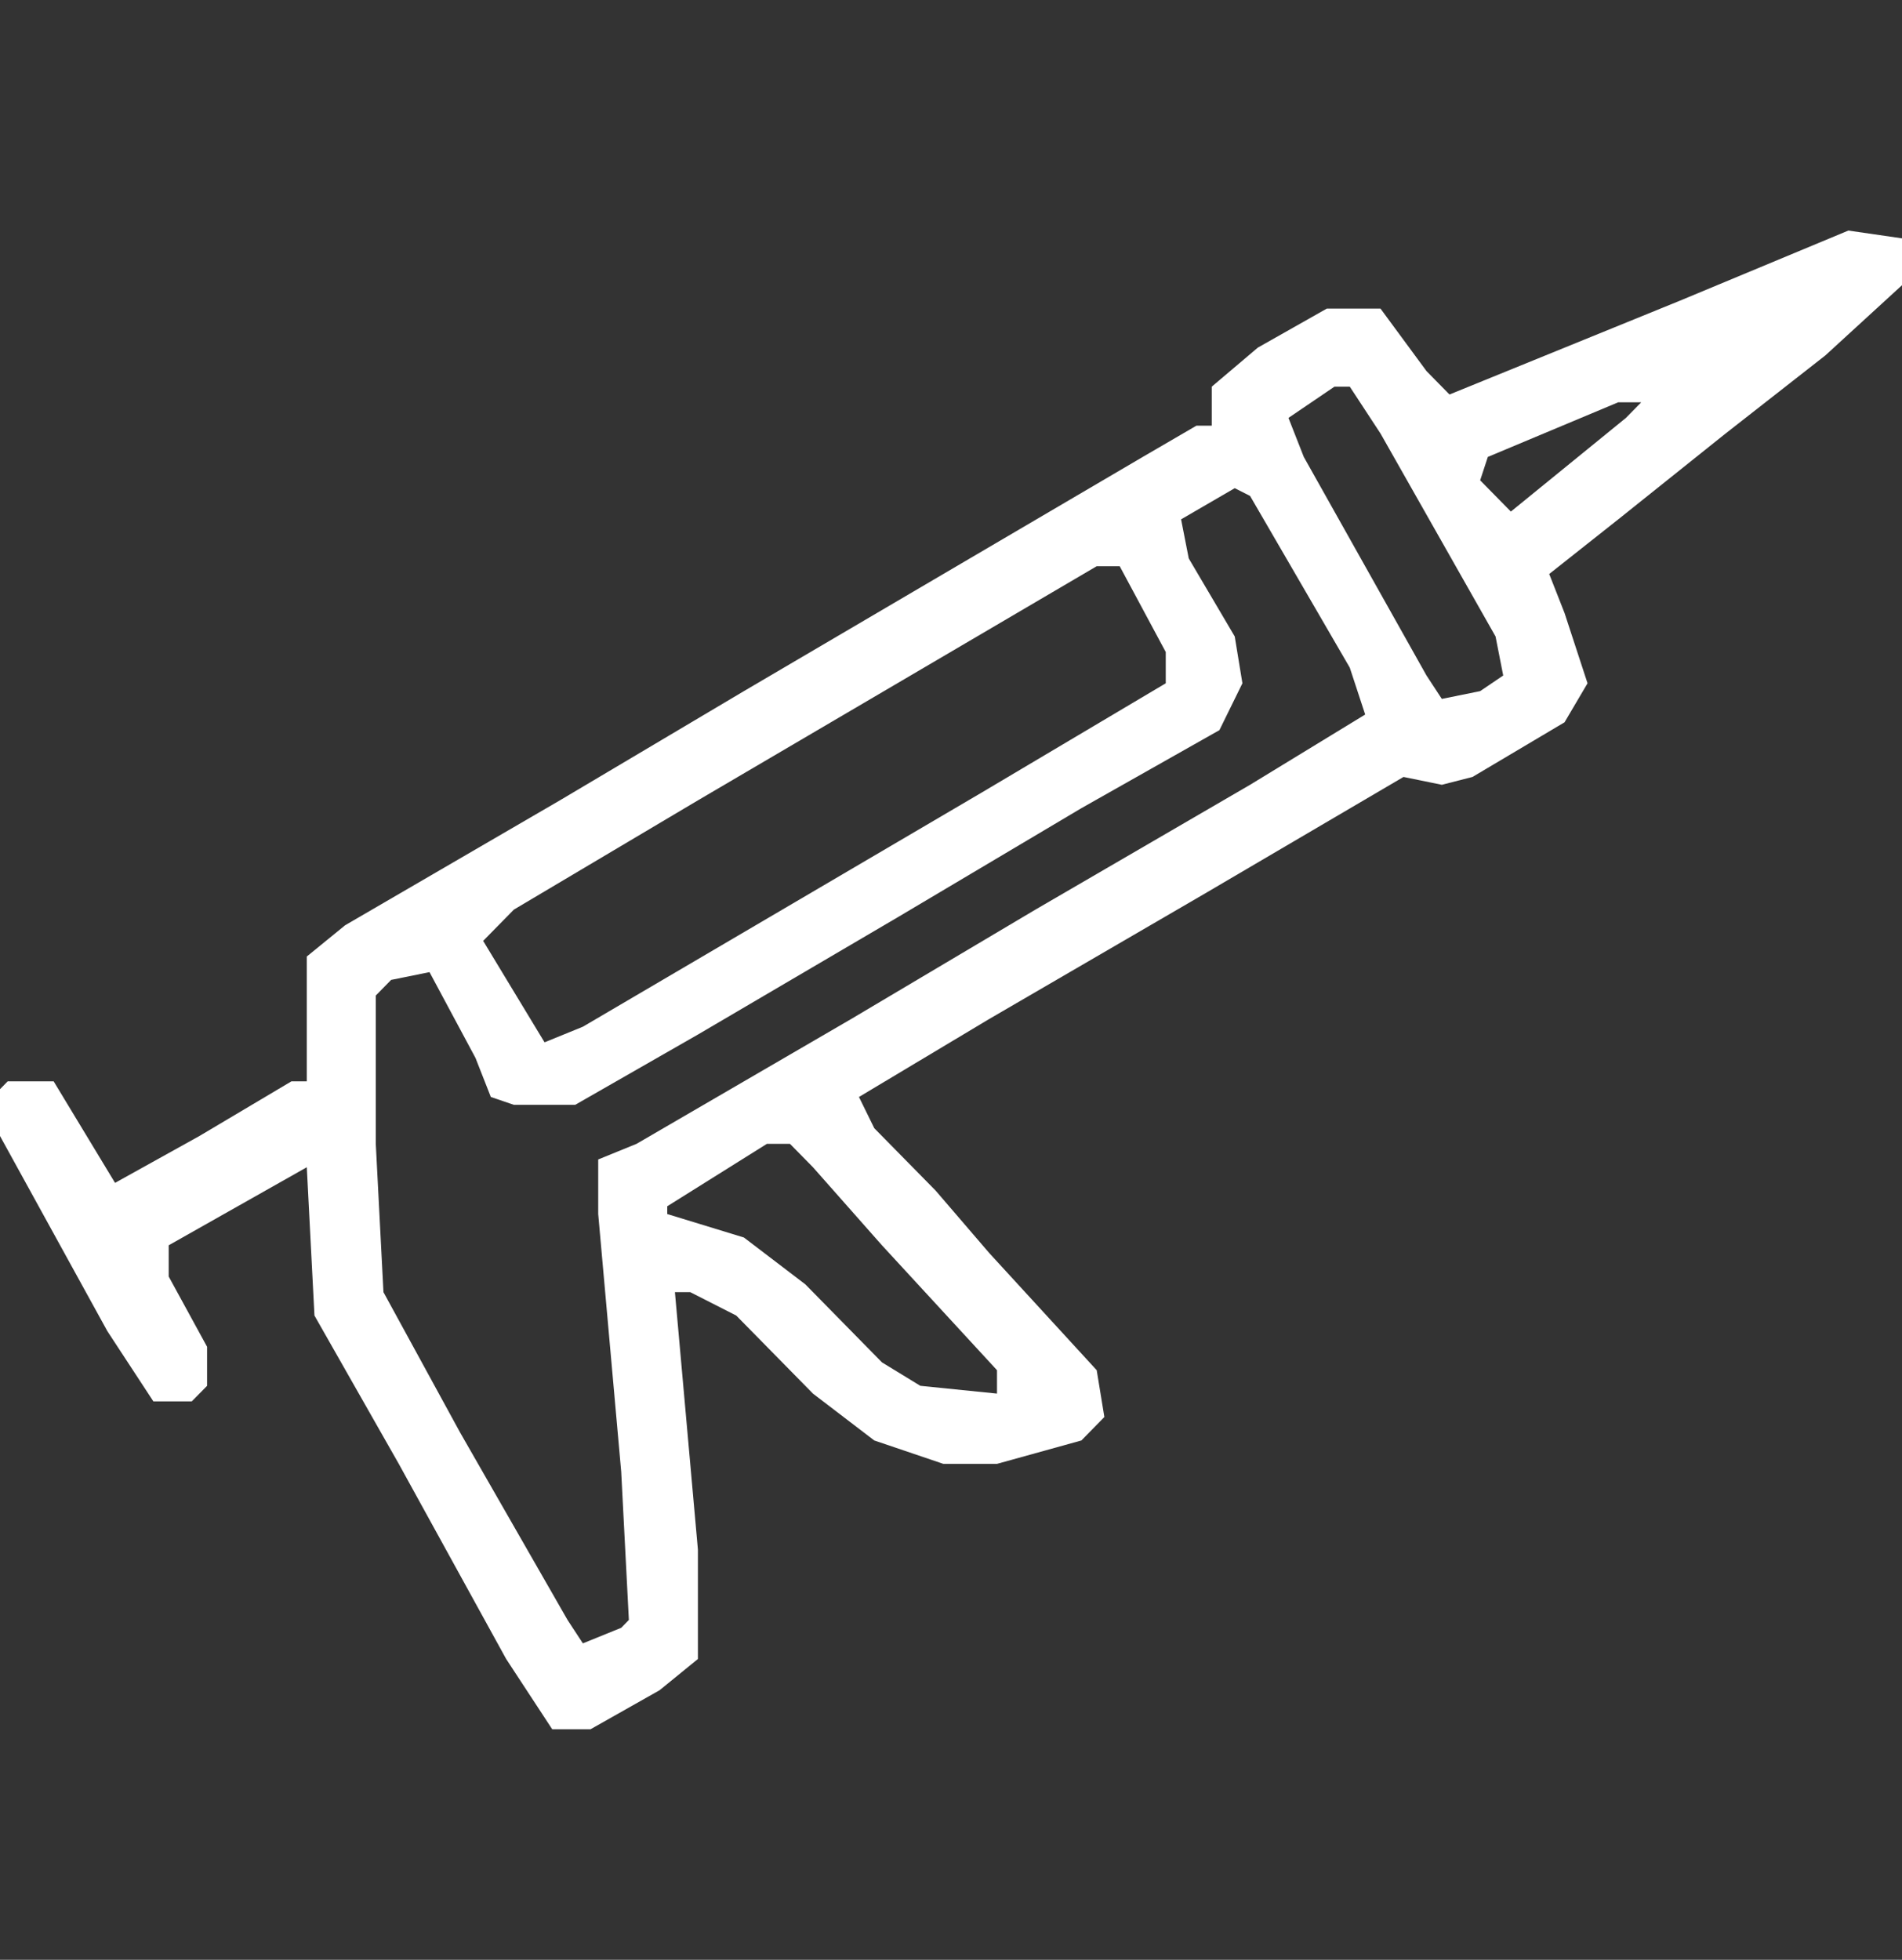 <svg width="33" height="34" viewBox="0 0 33 34" fill="none" xmlns="http://www.w3.org/2000/svg">
<rect x="0" y="0" width="33" height="34" fill="#333333" stroke="none"/>
<path d="M32.069 4L33 4.135V4.948L31.669 6.167L29.939 7.521L28.077 9.01L26.879 9.958L27.145 10.635L27.544 11.854L27.145 12.531L25.548 13.479L25.016 13.615L24.351 13.479L20.891 15.51L17.165 17.677L14.903 19.031L15.169 19.573L16.234 20.656L17.165 21.74L19.028 23.771L19.161 24.583L18.762 24.99L17.298 25.396H16.367L15.169 24.99L14.105 24.177L12.774 22.823L11.976 22.417H11.71L12.109 26.885V28.781L11.444 29.323L10.246 30H9.581L8.782 28.781L6.919 25.396L5.456 22.823L5.323 20.25L2.927 21.604V22.146L3.593 23.365V24.042L3.327 24.312H2.661L1.863 23.094L0 19.708V18.896L0.133 18.76H0.931L1.996 20.521L3.46 19.708L5.056 18.76H5.323V16.594L5.988 16.052L9.714 13.885L12.907 11.99L16.367 9.958L19.827 7.927L20.758 7.385H21.024V6.708L21.823 6.031L23.02 5.354H23.952L24.75 6.438L25.149 6.844L29.141 5.219L32.069 4ZM23.153 6.708L22.355 7.25L22.621 7.927L24.75 11.719L25.016 12.125L25.681 11.99L26.081 11.719L25.948 11.042L23.952 7.521L23.419 6.708H23.153ZM28.077 6.979L25.814 7.927L25.681 8.333L26.214 8.875L28.21 7.25L28.476 6.979H28.077ZM21.423 8.469L20.492 9.01L20.625 9.688L21.423 11.042L21.556 11.854L21.157 12.667L18.762 14.021L15.569 15.917L12.109 17.948L9.98 19.167H8.915L8.516 19.031L8.25 18.354L7.452 16.865L6.786 17L6.52 17.271V19.844L6.653 22.417L7.984 24.854L9.847 28.104L10.113 28.51L10.778 28.24L10.911 28.104L10.778 25.531L10.379 21.062V20.115L11.044 19.844L14.77 17.677L17.964 15.781L21.689 13.615L23.686 12.396L23.419 11.583L21.689 8.604L21.423 8.469ZM19.028 9.823L15.569 11.854L12.109 13.885L8.915 15.781L8.383 16.323L9.448 18.083L10.113 17.812L13.573 15.781L17.032 13.75L20.226 11.854V11.312L19.427 9.823H19.028ZM13.306 19.844L11.577 20.927V21.062L12.907 21.469L13.972 22.281L15.302 23.635L15.968 24.042L17.298 24.177V23.771L15.302 21.604L14.105 20.25L13.706 19.844H13.306Z" fill="white"/>
</svg>
